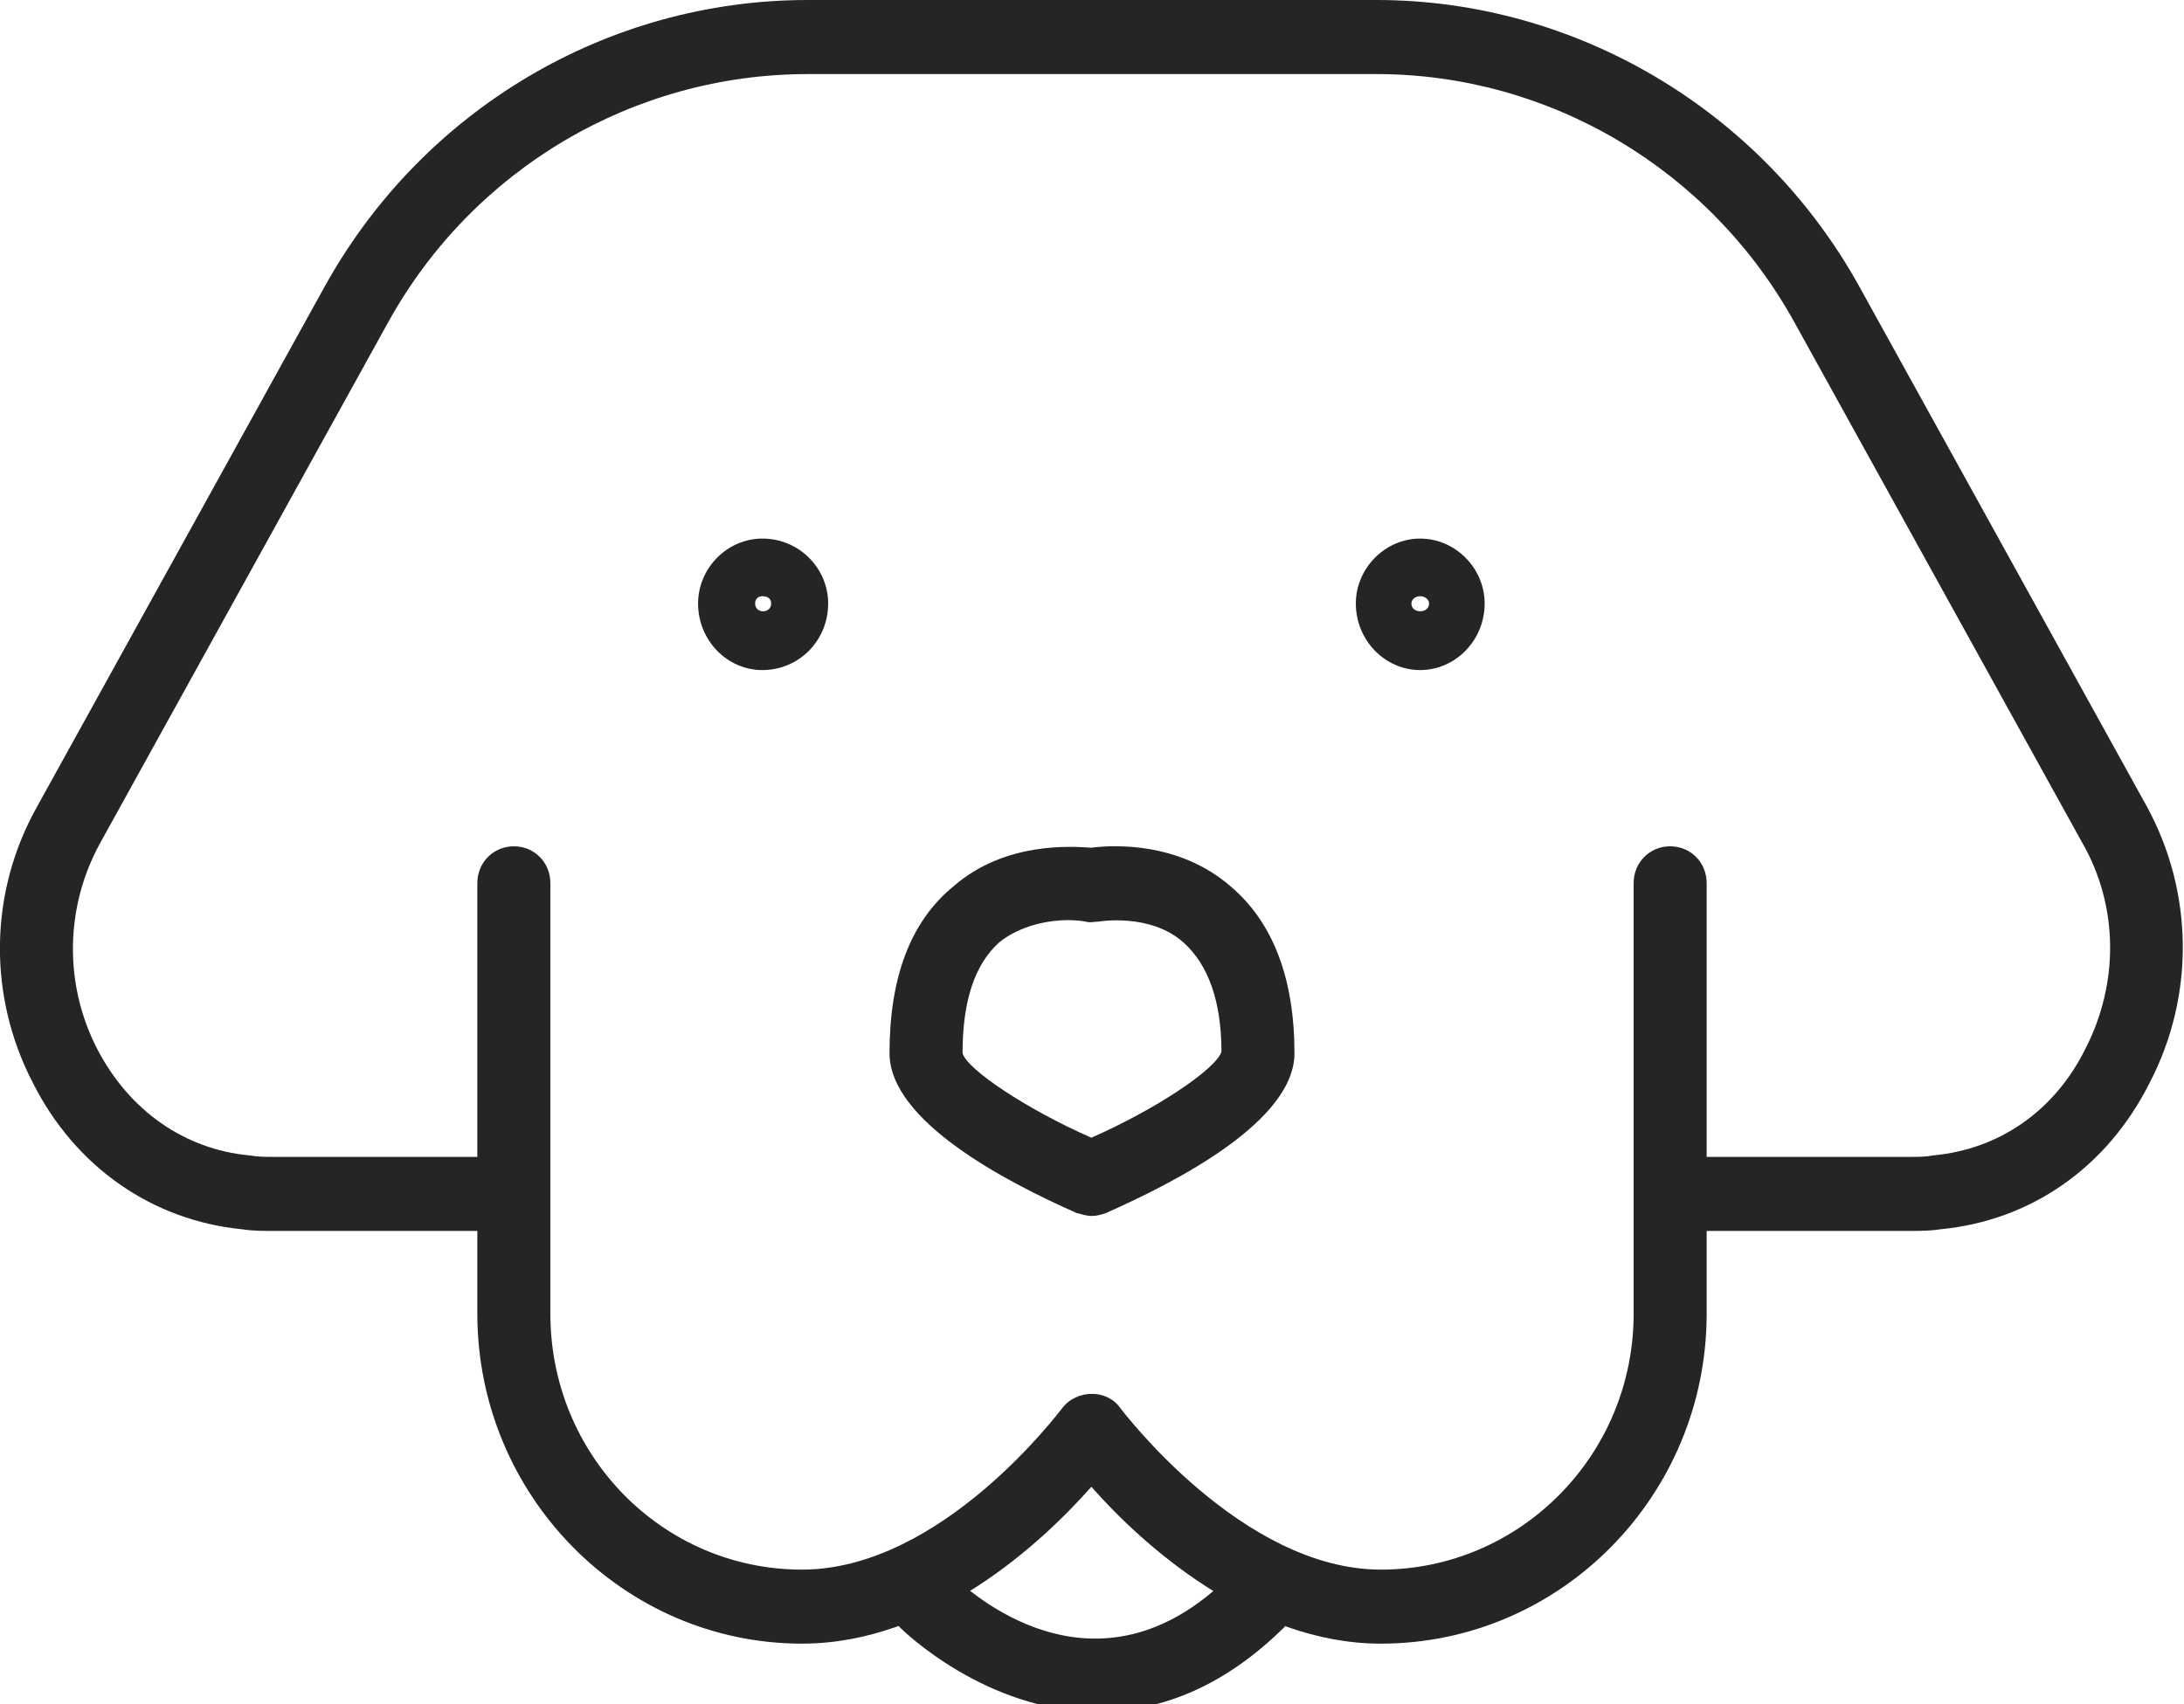 <?xml version="1.0" encoding="UTF-8"?>
<svg xmlns="http://www.w3.org/2000/svg" xmlns:xlink="http://www.w3.org/1999/xlink" width="41pt" height="32pt" viewBox="0 0 41 32" version="1.1">
<g id="surface1">
<path style=" stroke:none;fill-rule:nonzero;fill:rgb(14.51%,14.51%,15.294%);fill-opacity:1;" d="M 35.855 23.113 L 31.355 23.113 C 30.969 23.113 30.668 22.805 30.668 22.418 C 30.668 22.027 30.969 21.723 31.355 21.723 L 35.855 21.723 C 36.02 21.723 36.156 21.723 36.293 21.695 C 37.527 21.582 38.57 20.863 39.148 19.695 C 39.777 18.473 39.777 17.027 39.094 15.832 L 33.688 6.055 C 32.094 3.168 29.078 1.391 25.84 1.391 L 15.164 1.391 C 11.898 1.391 8.879 3.168 7.285 6.055 L 1.879 15.832 C 1.223 17.027 1.195 18.473 1.824 19.695 C 2.43 20.863 3.473 21.582 4.68 21.695 C 4.844 21.723 4.98 21.723 5.121 21.723 L 9.648 21.723 C 10.031 21.723 10.332 22.027 10.332 22.418 C 10.332 22.805 10.031 23.113 9.648 23.113 L 5.121 23.113 C 4.926 23.113 4.734 23.113 4.543 23.082 C 2.867 22.918 1.414 21.918 0.617 20.332 C -0.234 18.695 -0.207 16.75 0.699 15.141 L 6.105 5.363 C 7.945 2.055 11.402 0 15.164 0 L 25.84 0 C 29.57 0 33.055 2.055 34.895 5.363 L 40.301 15.141 C 41.18 16.75 41.207 18.695 40.355 20.332 C 39.559 21.918 38.133 22.918 36.43 23.082 C 36.238 23.113 36.047 23.113 35.855 23.113 "/>
<path style=" stroke:none;fill-rule:nonzero;fill:rgb(14.51%,14.51%,15.294%);fill-opacity:1;" d="M 25.922 30.863 C 23.477 30.863 21.418 28.973 20.488 27.918 C 19.555 28.973 17.523 30.863 15.055 30.863 C 11.703 30.863 8.961 28.082 8.961 24.668 L 8.961 16.582 C 8.961 16.195 9.262 15.891 9.648 15.891 C 10.031 15.891 10.332 16.195 10.332 16.582 L 10.332 24.668 C 10.332 27.332 12.445 29.473 15.055 29.473 C 17.688 29.473 19.91 26.473 19.938 26.445 C 20.211 26.082 20.789 26.082 21.035 26.445 C 21.062 26.473 23.312 29.473 25.922 29.473 C 28.527 29.473 30.668 27.332 30.668 24.668 L 30.668 16.582 C 30.668 16.195 30.969 15.891 31.355 15.891 C 31.738 15.891 32.039 16.195 32.039 16.582 L 32.039 24.668 C 32.039 28.082 29.297 30.863 25.922 30.863 "/>
<path style=" stroke:none;fill-rule:nonzero;fill:rgb(14.51%,14.51%,15.294%);fill-opacity:1;" d="M 20.047 17.277 C 19.719 17.277 19.168 17.363 18.758 17.695 C 18.293 18.113 18.07 18.805 18.07 19.777 C 18.156 20.082 19.277 20.832 20.488 21.363 C 21.695 20.832 22.82 20.082 22.93 19.75 C 22.93 18.805 22.684 18.113 22.215 17.695 C 21.586 17.137 20.625 17.305 20.625 17.305 C 20.543 17.305 20.461 17.332 20.379 17.305 C 20.379 17.305 20.242 17.277 20.047 17.277 Z M 20.488 22.832 C 20.402 22.832 20.324 22.805 20.211 22.777 C 18.895 22.195 16.699 21.055 16.699 19.777 C 16.699 18.363 17.086 17.305 17.906 16.637 C 18.867 15.805 20.102 15.891 20.488 15.918 C 20.898 15.863 22.133 15.805 23.094 16.637 C 23.891 17.305 24.301 18.363 24.301 19.777 C 24.301 21.055 22.078 22.195 20.762 22.777 C 20.68 22.805 20.598 22.832 20.488 22.832 "/>
<path style=" stroke:none;fill-rule:nonzero;fill:rgb(14.51%,14.51%,15.294%);fill-opacity:1;" d="M 14.312 11.195 C 14.23 11.195 14.176 11.25 14.176 11.332 C 14.176 11.527 14.477 11.527 14.477 11.332 C 14.477 11.25 14.422 11.195 14.312 11.195 Z M 14.312 12.582 C 13.652 12.582 13.105 12.027 13.105 11.332 C 13.105 10.668 13.652 10.113 14.312 10.113 C 15 10.113 15.547 10.668 15.547 11.332 C 15.547 12.027 15 12.582 14.312 12.582 "/>
<path style=" stroke:none;fill-rule:nonzero;fill:rgb(14.51%,14.51%,15.294%);fill-opacity:1;" d="M 26.66 11.195 C 26.578 11.195 26.496 11.25 26.496 11.332 C 26.496 11.527 26.828 11.527 26.828 11.332 C 26.828 11.25 26.742 11.195 26.66 11.195 Z M 26.66 12.582 C 26.004 12.582 25.453 12.027 25.453 11.332 C 25.453 10.668 26.004 10.113 26.66 10.113 C 27.32 10.113 27.871 10.668 27.871 11.332 C 27.871 12.027 27.32 12.582 26.66 12.582 "/>
<path style=" stroke:none;fill-rule:nonzero;fill:rgb(14.51%,14.51%,15.294%);fill-opacity:1;" d="M 20.598 32.141 C 18.512 32.141 16.945 30.613 16.891 30.555 C 16.617 30.277 16.617 29.832 16.891 29.555 C 17.168 29.305 17.605 29.305 17.852 29.555 C 18.129 29.832 20.57 32.141 23.121 29.555 C 23.395 29.305 23.836 29.305 24.109 29.555 C 24.355 29.832 24.355 30.277 24.109 30.555 C 23.039 31.613 21.859 32.141 20.598 32.141 "/>
</g>
</svg>
